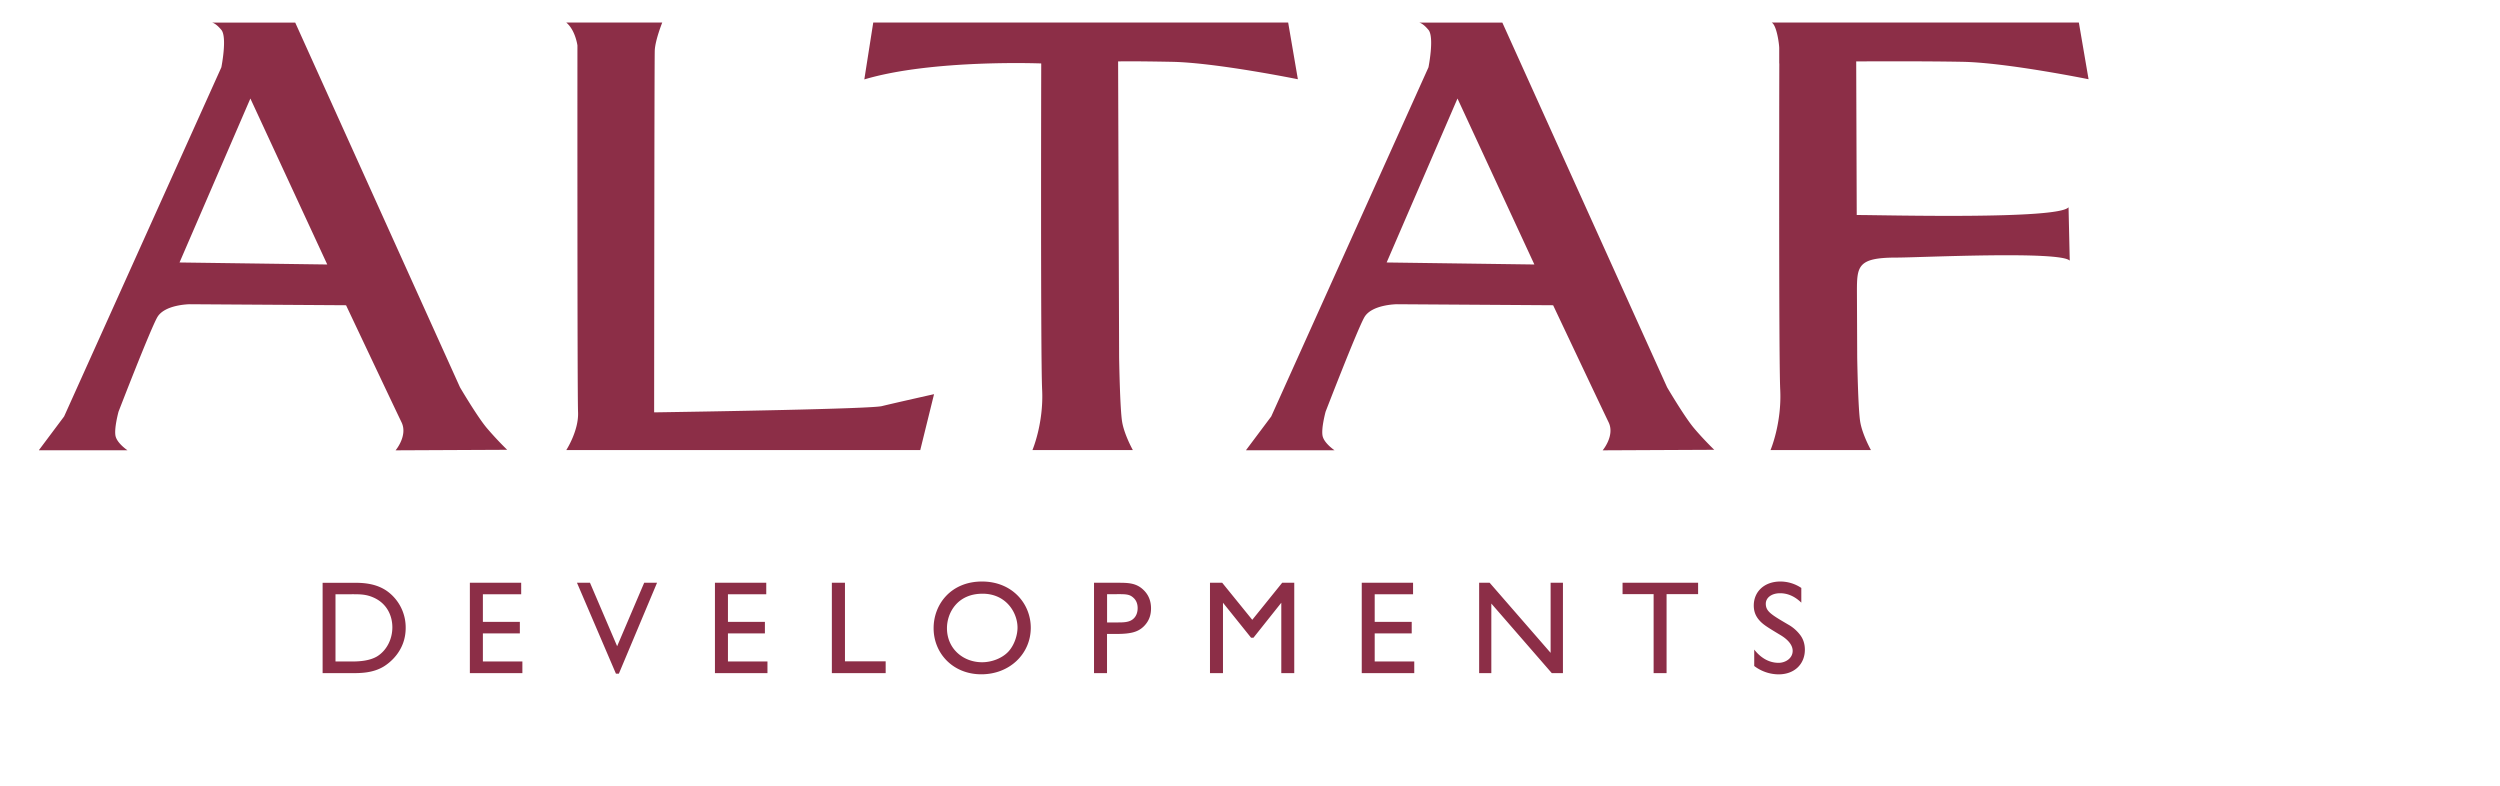 <svg xmlns="http://www.w3.org/2000/svg" viewBox="23.636 120 318.182 100" width="318.182" height="100"><path d="m28.6 177.273 3.195-4.269 20.013-44.435s.769-3.836 0-4.765c-.776-.929-1.209-.929-1.209-.929H61.21l20.971 46.42s2.187 3.725 3.402 5.167a42 42 0 0 0 2.602 2.785l-14.202.067s1.582-1.869.758-3.567-7.062-14.898-7.062-14.898l-19.889-.129s-3.22.024-4.147 1.675-4.924 12.004-4.924 12.004-.616 2.265-.36 3.171 1.496 1.735 1.496 1.735H28.6v-.013Zm17.885-23.867 18.802.256-9.785-21.124zm87.155-23.297 1.136-7.238h52.809l1.235 7.215s-10.409-2.113-16.024-2.218-6.855-.049-6.855-.049l.129 37.715s.104 6.518.385 8.167 1.362 3.58 1.362 3.58h-12.78s1.442-3.378 1.235-7.678-.116-41.527-.116-41.527-13.885-.549-22.522 2.035Zm-37.929-7.24h12.211s-.898 2.229-.953 3.567c-.049 1.235-.073 39.925-.08 46.047 6.549-.098 27.569-.445 28.98-.795 1.675-.409 6.645-1.522 6.645-1.522l-1.753 7.111h-45.05s1.595-2.462 1.496-4.807c-.104-2.345-.08-46.689-.08-46.689s-.256-1.942-1.416-2.907Zm86.522 54.404 3.195-4.269 20.013-44.435s.769-3.836 0-4.765c-.776-.929-1.209-.929-1.209-.929h10.611l20.971 46.42s2.187 3.725 3.396 5.167 2.602 2.785 2.602 2.785l-14.202.067s1.582-1.869.758-3.567-7.062-14.898-7.062-14.898l-19.889-.129s-3.22.024-4.147 1.675-4.924 12.004-4.924 12.004-.616 2.265-.36 3.171 1.496 1.735 1.496 1.735h-11.253v-.013Zm17.885-23.867 18.802.256-9.785-21.124zm49.024-30.536h39.076l1.235 7.215s-10.409-2.113-16.024-2.218-13.549-.049-13.549-.049l.067 19.547c3.44 0 25.68.598 26.958-.989l.153 6.798c-1.204-1.271-19.089-.391-22.071-.391-4.936 0-5.015 1.1-5.015 4.344l.036 8.405s.104 6.518.385 8.167 1.362 3.58 1.362 3.58h-12.78s1.442-3.378 1.235-7.678c-.14-2.969-.14-21.618-.129-32.889v-.251c0-4.924.013-8.387.013-8.387h-.013v-1.955c0-.482-.311-2.884-.947-3.244ZM64.696 194.164v11.509h3.64c1.178 0 2.767 0 4.165-.862.709-.44 2.767-1.973 2.767-4.893a5.69 5.69 0 0 0-2.211-4.569c-1.533-1.178-3.409-1.178-4.489-1.178h-3.877Zm3.715 1.465c1.045 0 1.82 0 2.767.422 1.753.776 2.395 2.376 2.395 3.782 0 1.569-.758 2.969-1.924 3.696-.978.593-2.327.66-3.189.66h-2.125v-8.553h2.076Zm21.558-1.465h-6.531v11.509h6.684v-1.485h-5.027v-3.578h4.704v-1.467h-4.704v-3.513h4.875zm17.293 0h-1.636l-3.445 8.082-3.458-8.082h-1.655l4.96 11.576h.373zm13.898 0h-6.531v11.509h6.684v-1.485h-5.029v-3.578h4.704v-1.467h-4.704v-3.513h4.876zm10.018 0h-1.669v11.509h6.849v-1.504h-5.18zm17.44-.153c-3.935 0-6.158 2.884-6.158 5.938 0 3.207 2.462 5.871 6.073 5.871s6.293-2.615 6.293-5.92c0-3.085-2.376-5.889-6.207-5.889m.067 1.551c3.005 0 4.453 2.413 4.453 4.318 0 .996-.422 2.242-1.149 3.036-.795.862-2.125 1.369-3.36 1.369-2.413 0-4.471-1.722-4.471-4.336 0-1.924 1.302-4.385 4.52-4.385Zm14.189-1.398v11.509h1.655v-4.991h1.216c1.789 0 2.7-.238 3.427-.929.862-.825.958-1.753.958-2.327 0-1.045-.391-1.771-.893-2.278-.958-.978-2.027-.978-3.391-.978h-2.969Zm2.902 1.455c1.178 0 1.636 0 2.144.489.404.373.507.88.507 1.284 0 .727-.305 1.245-.758 1.522-.489.305-1.167.305-1.82.305h-1.313v-3.593h1.245Zm22.584-1.455h-1.533l-3.811 4.722-3.831-4.722h-1.551v11.509h1.655v-8.962l3.575 4.453h.305l3.542-4.453v8.962h1.649zm15.12 0h-6.531v11.509h6.684v-1.485h-5.035v-3.578h4.711v-1.467h-4.711v-3.513h4.882zm19.076 0h-1.569v8.925l-7.764-8.925h-1.333v11.509h1.551v-8.858l7.698 8.858h1.416zm17.202 0h-9.615v1.455h3.953v10.055h1.649v-10.055h4.013zm13.127.66a4.8 4.8 0 0 0-2.651-.813c-2.076 0-3.391 1.313-3.391 3.055 0 .727.22 1.264.575 1.722.507.642 1.025.958 2.853 2.058.538.324 1.522 1.033 1.522 1.991s-.929 1.522-1.789 1.522c-1.735 0-2.767-1.264-3.104-1.685v2.089a5.16 5.16 0 0 0 3.104 1.064c2.04 0 3.342-1.331 3.342-3.14 0-.825-.269-1.455-.624-1.905a4.9 4.9 0 0 0-1.484-1.284c-2.193-1.284-2.865-1.685-2.865-2.664 0-.727.691-1.331 1.82-1.331.776 0 1.722.251 2.7 1.198v-1.875Z" fill="#8c2e47" fill-rule="evenodd"/></svg>